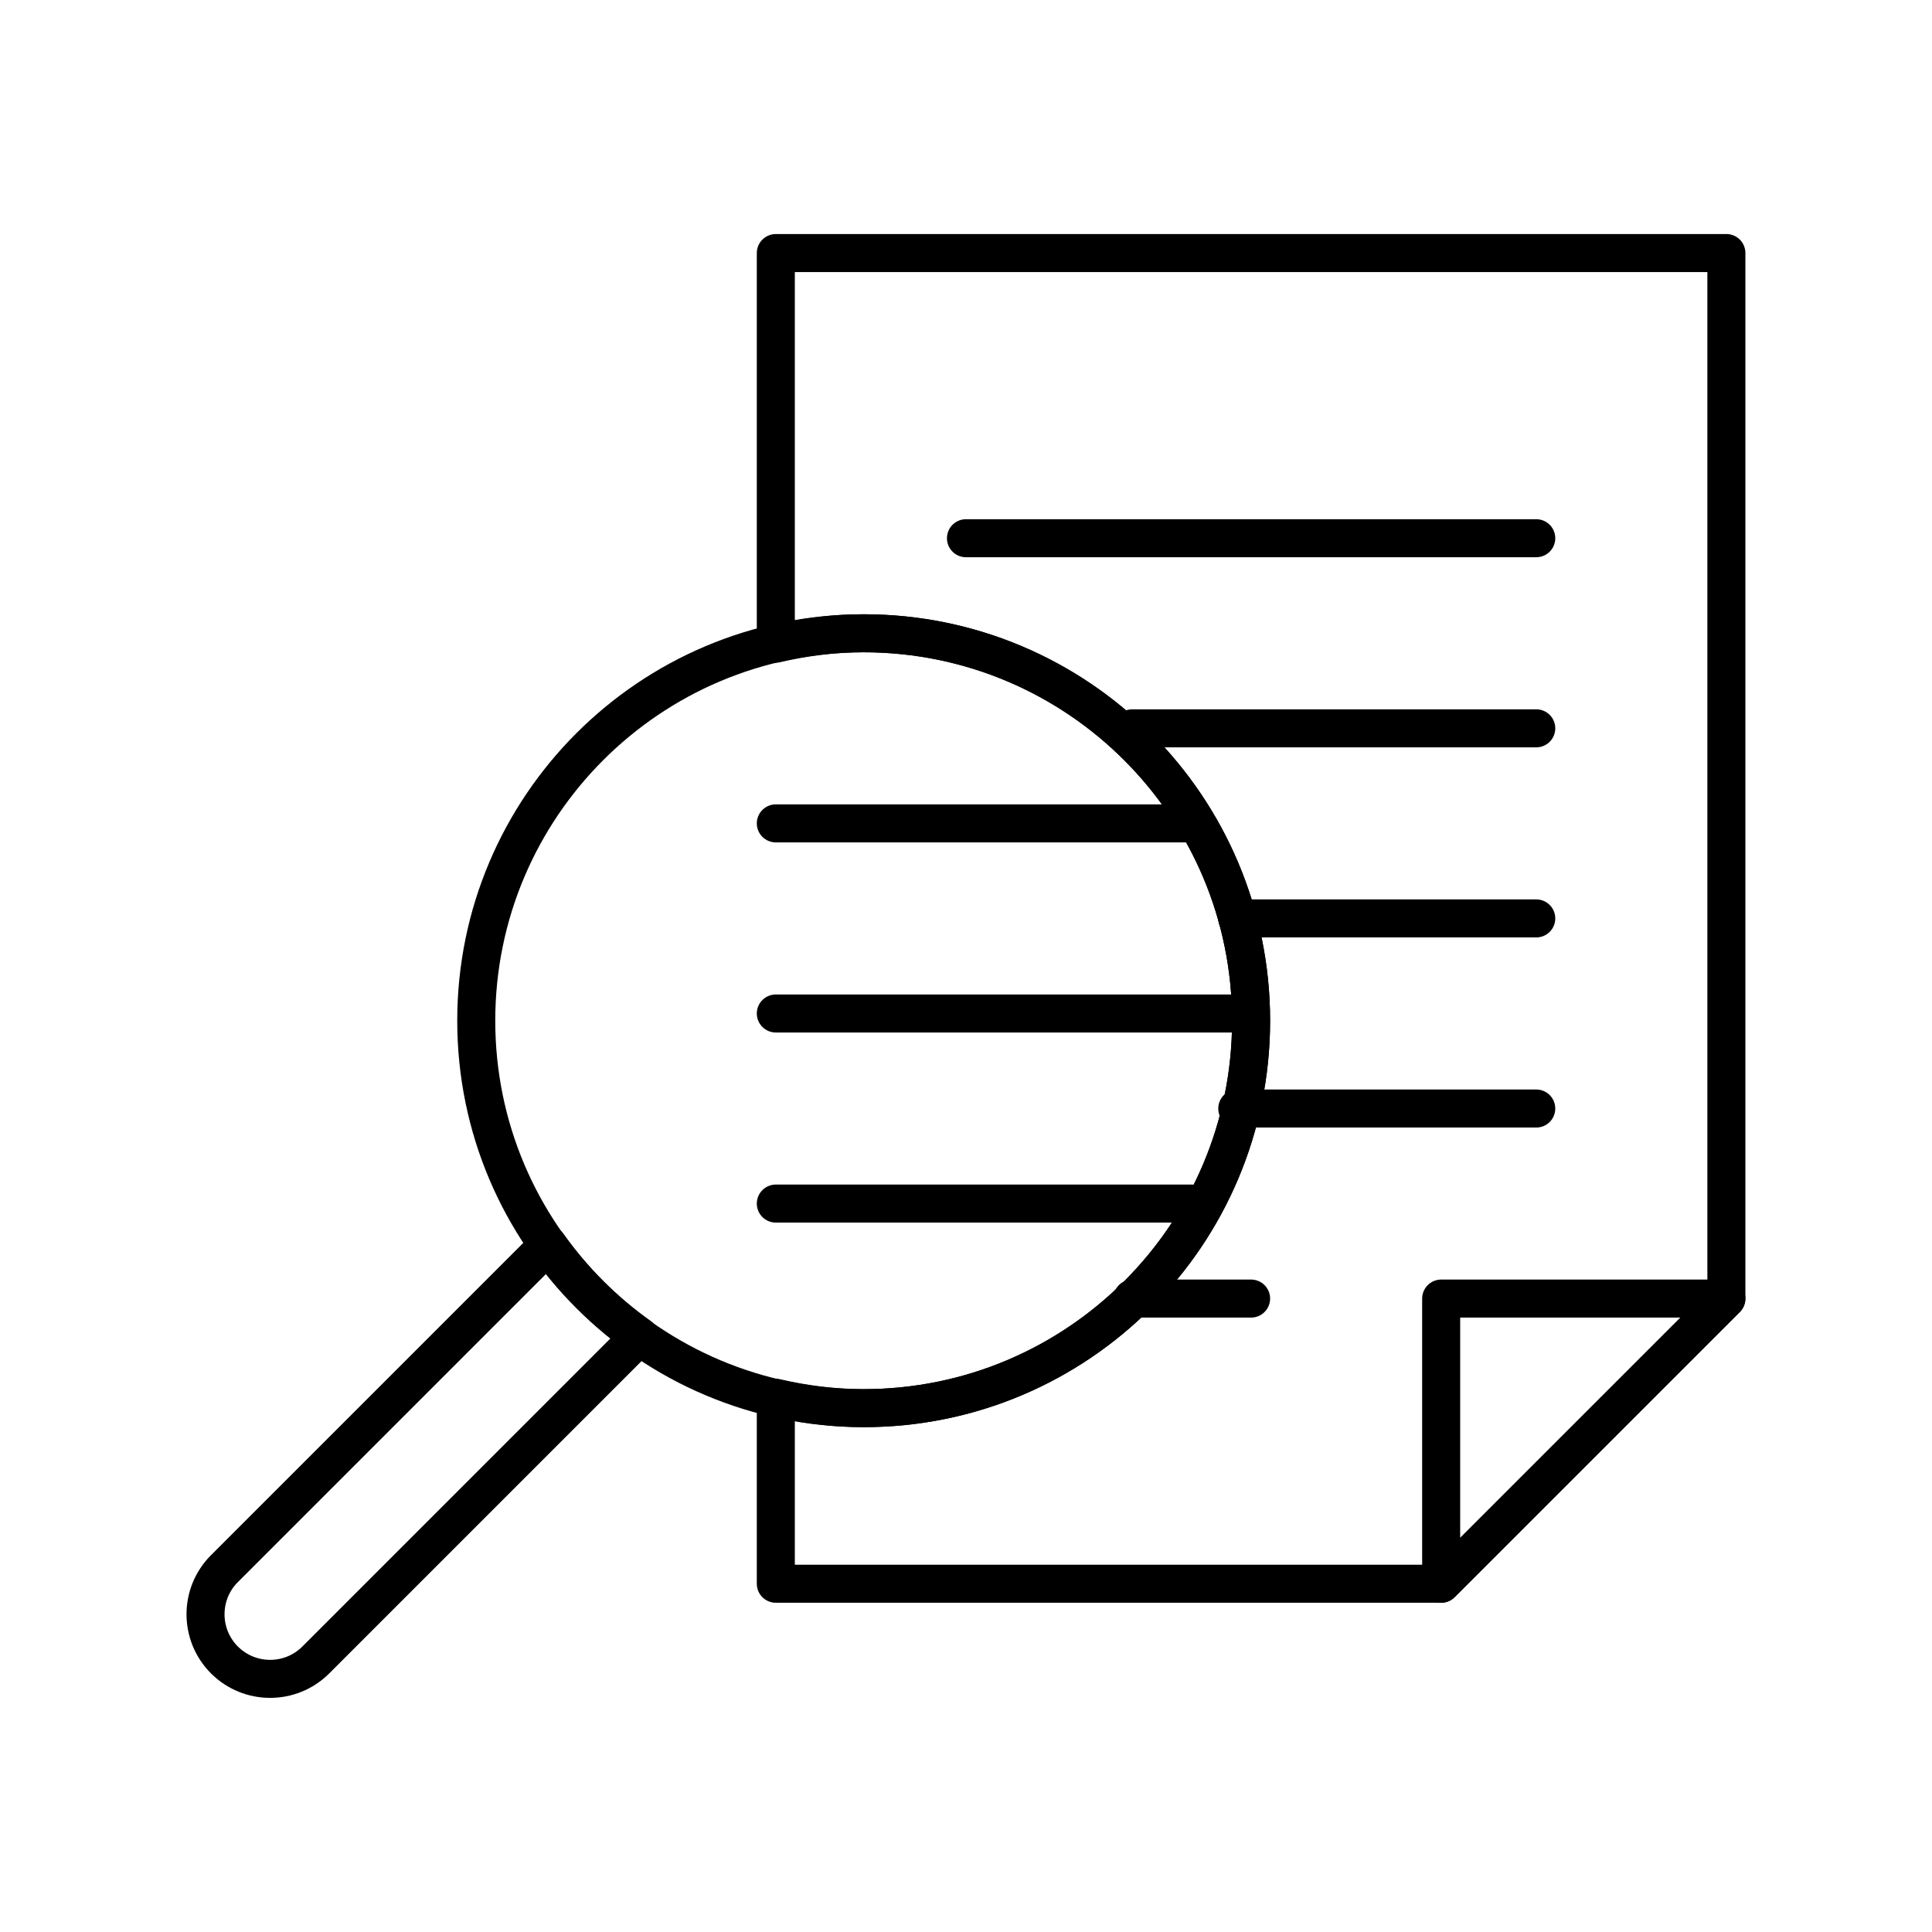 <?xml version="1.0" encoding="UTF-8"?>
<!-- The Best Svg Icon site in the world: iconSvg.co, Visit us! https://iconsvg.co -->
<svg width="800px" height="800px" version="1.1" viewBox="144 144 512 512" xmlns="http://www.w3.org/2000/svg">
 <g fill="none" stroke="#000000" stroke-linecap="round" stroke-linejoin="round" stroke-miterlimit="10" stroke-width="2">
  <path transform="matrix(5.038 0 0 5.038 148.09 148.09)" d="m74.997 82.497v-15.001h15.003z"/>
  <path transform="matrix(5.038 0 0 5.038 148.09 148.09)" d="m50 27.5h29.999z"/>
  <path transform="matrix(5.038 0 0 5.038 148.09 148.09)" d="m58.75 37.5h21.249z"/>
  <path transform="matrix(5.038 0 0 5.038 148.09 148.09)" d="m64.272 47.499h15.727z"/>
  <path transform="matrix(5.038 0 0 5.038 148.09 148.09)" d="m64.272 57.499h15.727z"/>
  <path transform="matrix(5.038 0 0 5.038 148.09 148.09)" d="m39.998 52.5h24.956z"/>
  <path transform="matrix(5.038 0 0 5.038 148.09 148.09)" d="m39.998 62.499h21.877z"/>
  <path transform="matrix(5.038 0 0 5.038 148.09 148.09)" d="m39.998 42.5h21.877z"/>
  <path transform="matrix(5.038 0 0 5.038 148.09 148.09)" d="m58.75 67.496h6.249z"/>
  <path transform="matrix(5.038 0 0 5.038 148.09 148.09)" d="m39.998 12.5v20.547c1.488-0.347 3.028-0.547 4.62-0.547 11.259 0 20.381 9.125 20.381 20.381 0 11.255-9.122 20.379-20.381 20.379-1.592 0-3.132-0.201-4.62-0.546v9.783h34.999l15.003-15.002v-54.996z"/>
  <path transform="matrix(5.038 0 0 5.038 148.09 148.09)" d="m44.618 73.26c-11.255 0-20.378-9.124-20.378-20.379 0-11.255 9.123-20.381 20.378-20.381 11.259 0 20.381 9.125 20.381 20.381 7.75e-4 11.256-9.122 20.379-20.381 20.379z"/>
  <path transform="matrix(5.038 0 0 5.038 148.09 148.09)" d="m32.826 69.48-17.025 17.026c-1.327 1.326-3.48 1.326-4.807 0-1.326-1.327-1.326-3.479 0-4.805l0.004-0.002 17.023-17.023c1.323 1.858 2.946 3.483 4.806 4.805z"/>
 </g>
</svg>
